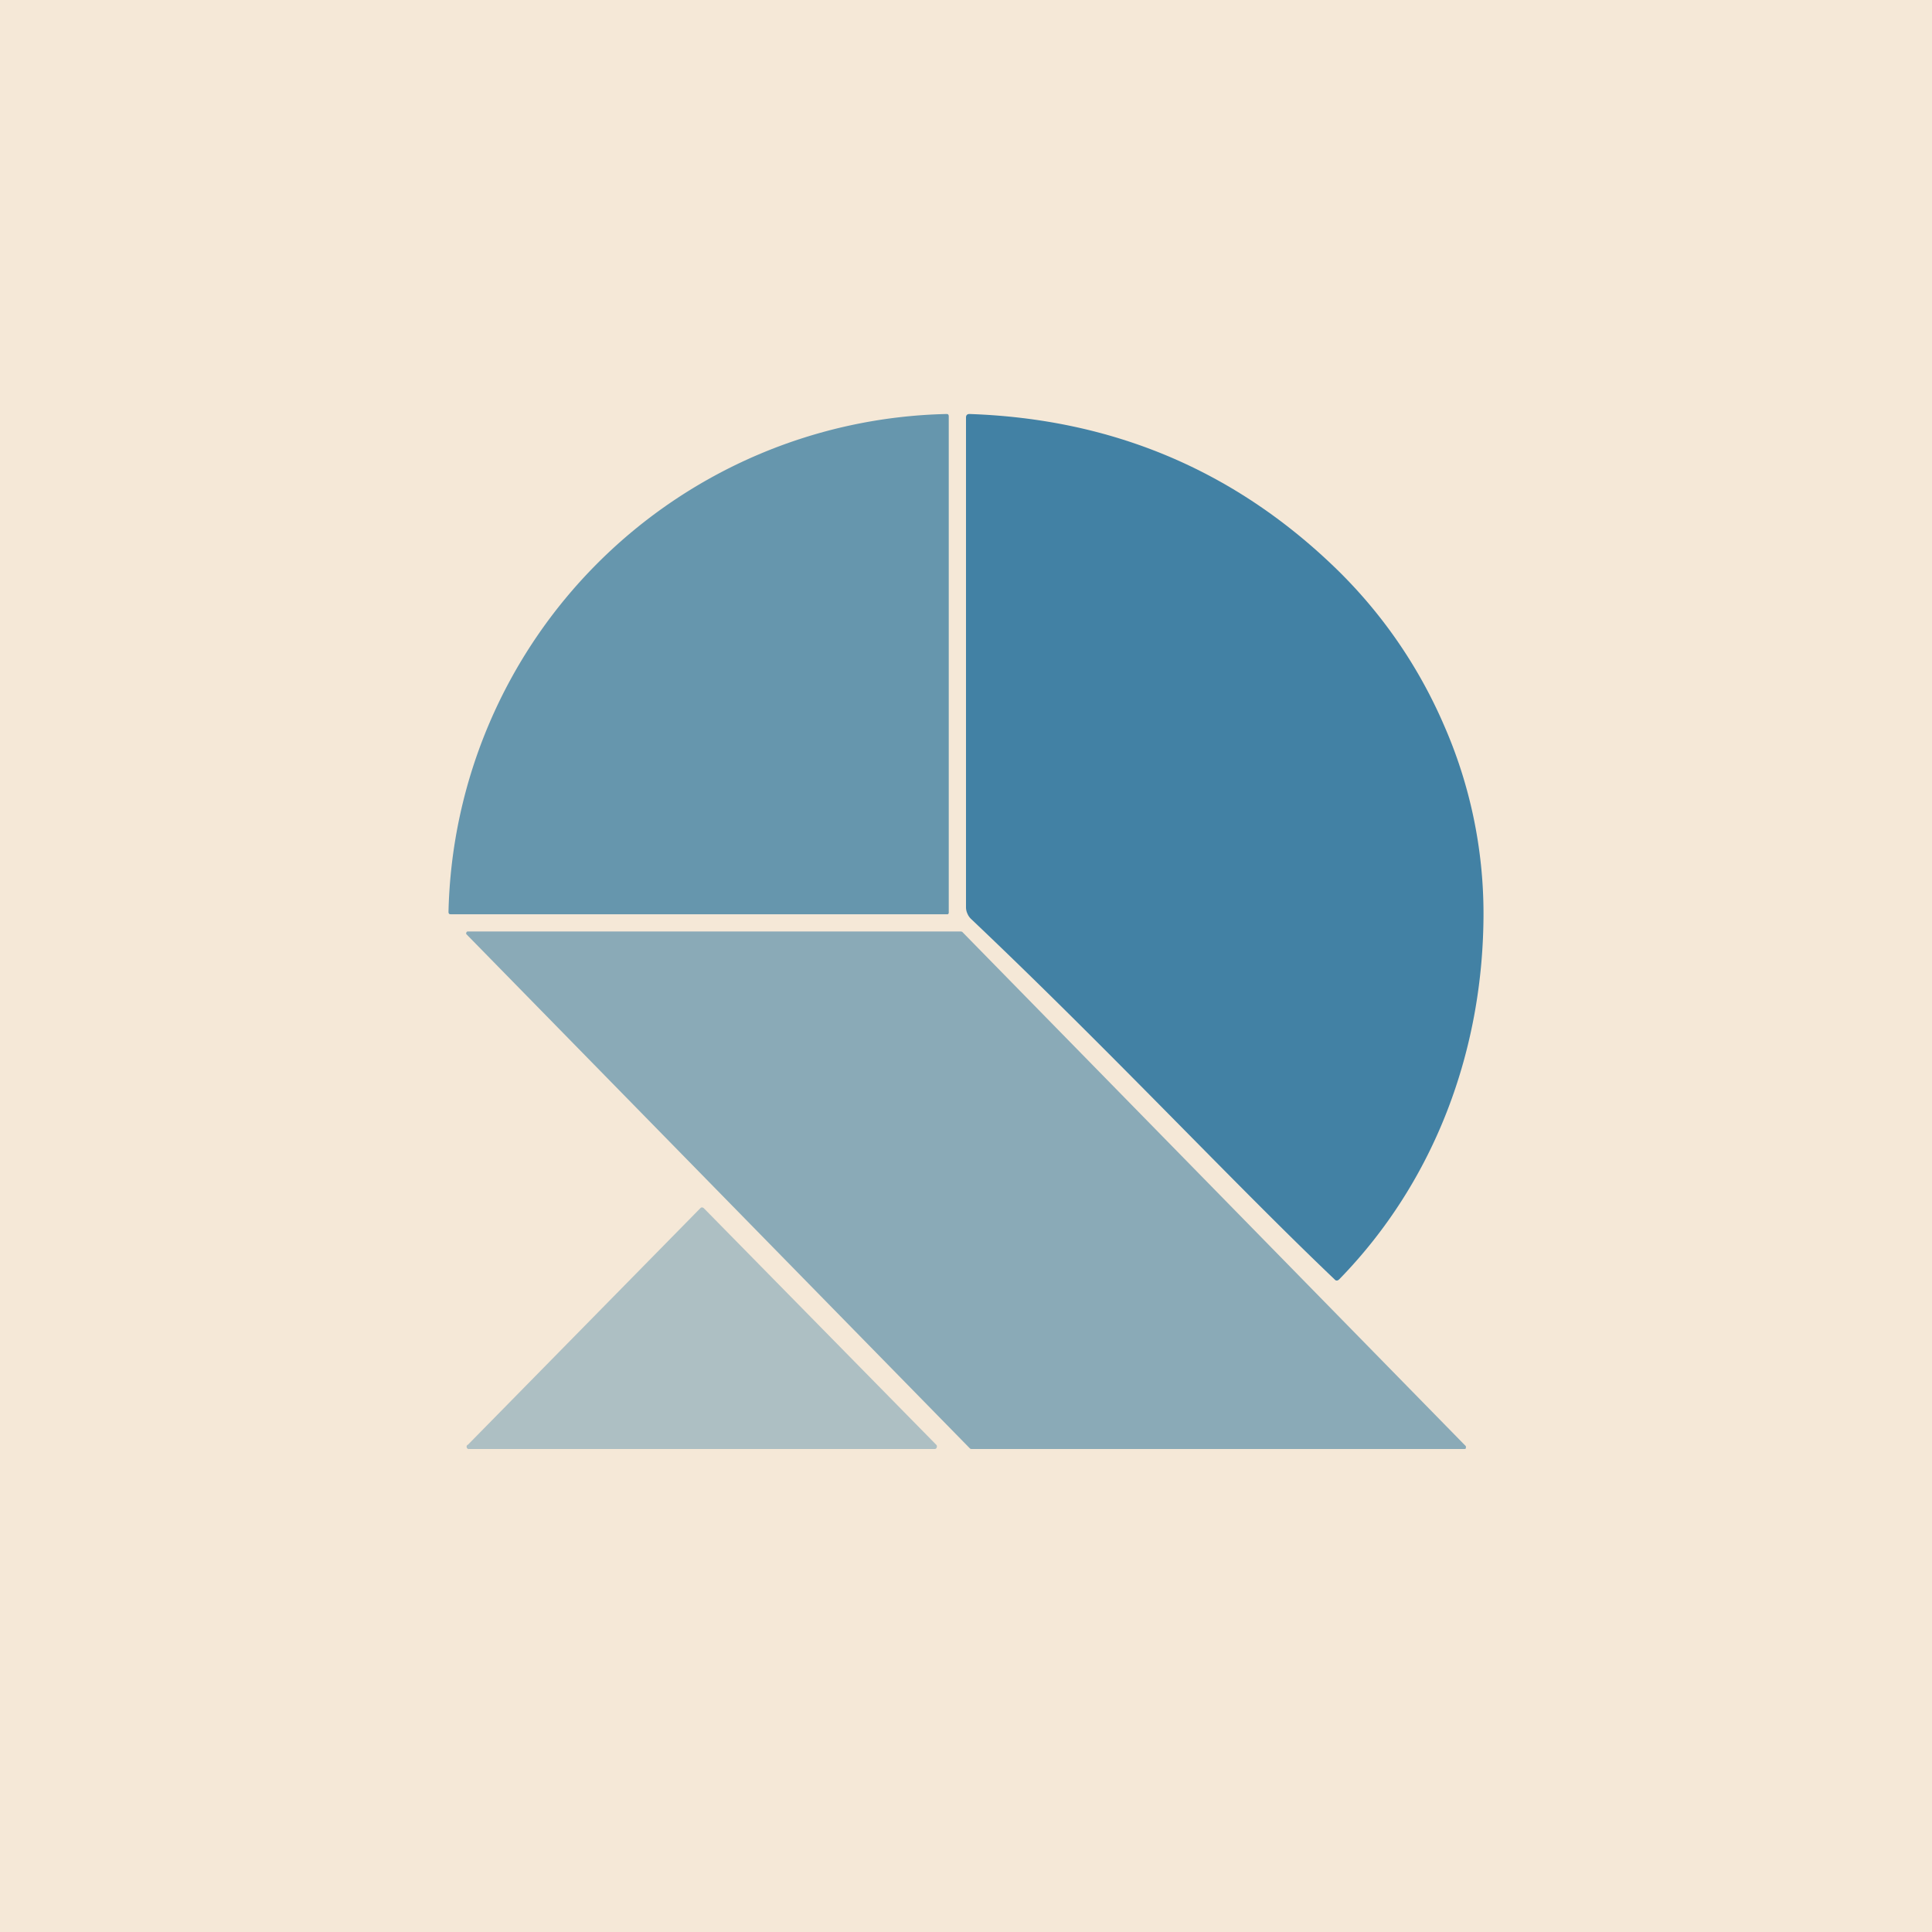 <!-- by TradingView --><svg width="56" height="56" viewBox="0 0 56 56" xmlns="http://www.w3.org/2000/svg"><path fill="#F5E8D7" d="M0 0h56v56H0z"/><path d="M27.48 26.5H13.06c-.04 0-.06-.02-.06-.07A14.77 14.77 0 0 1 27.44 12c.04 0 .06.02.06.07v14.38c0 .02 0 .03-.02.04Z" fill="#6696AD"/><path d="M41.85 21.01A13.6 13.6 0 0 1 43 26.47c0 3.93-1.39 7.75-4.18 10.61-.05.05-.1.05-.14 0-2.94-2.8-6.46-6.58-10.54-10.45a.46.46 0 0 1-.1-.15.44.44 0 0 1-.04-.18V12.1c0-.07.04-.1.1-.1 4.1.14 7.6 1.6 10.51 4.37a14.12 14.12 0 0 1 3.24 4.64Z" fill="#4281A4"/><path d="M13.56 27h14.3l.03.01 14.6 14.91v.05c0 .02-.02.03-.04.03h-14.3l-.03-.01-14.6-14.91a.04.04 0 0 1 0-.05c0-.02.02-.03.04-.03Z" fill="#8AAAB7"/><path d="m13.56 41.88 6.74-6.86c.03-.03.06-.03.1 0l6.74 6.86c.02.02.02.05.01.08a.06.06 0 0 1-.06.04H13.6a.06.06 0 0 1-.07-.04.07.07 0 0 1 .02-.08Z" fill="#ADBFC3"/></svg>